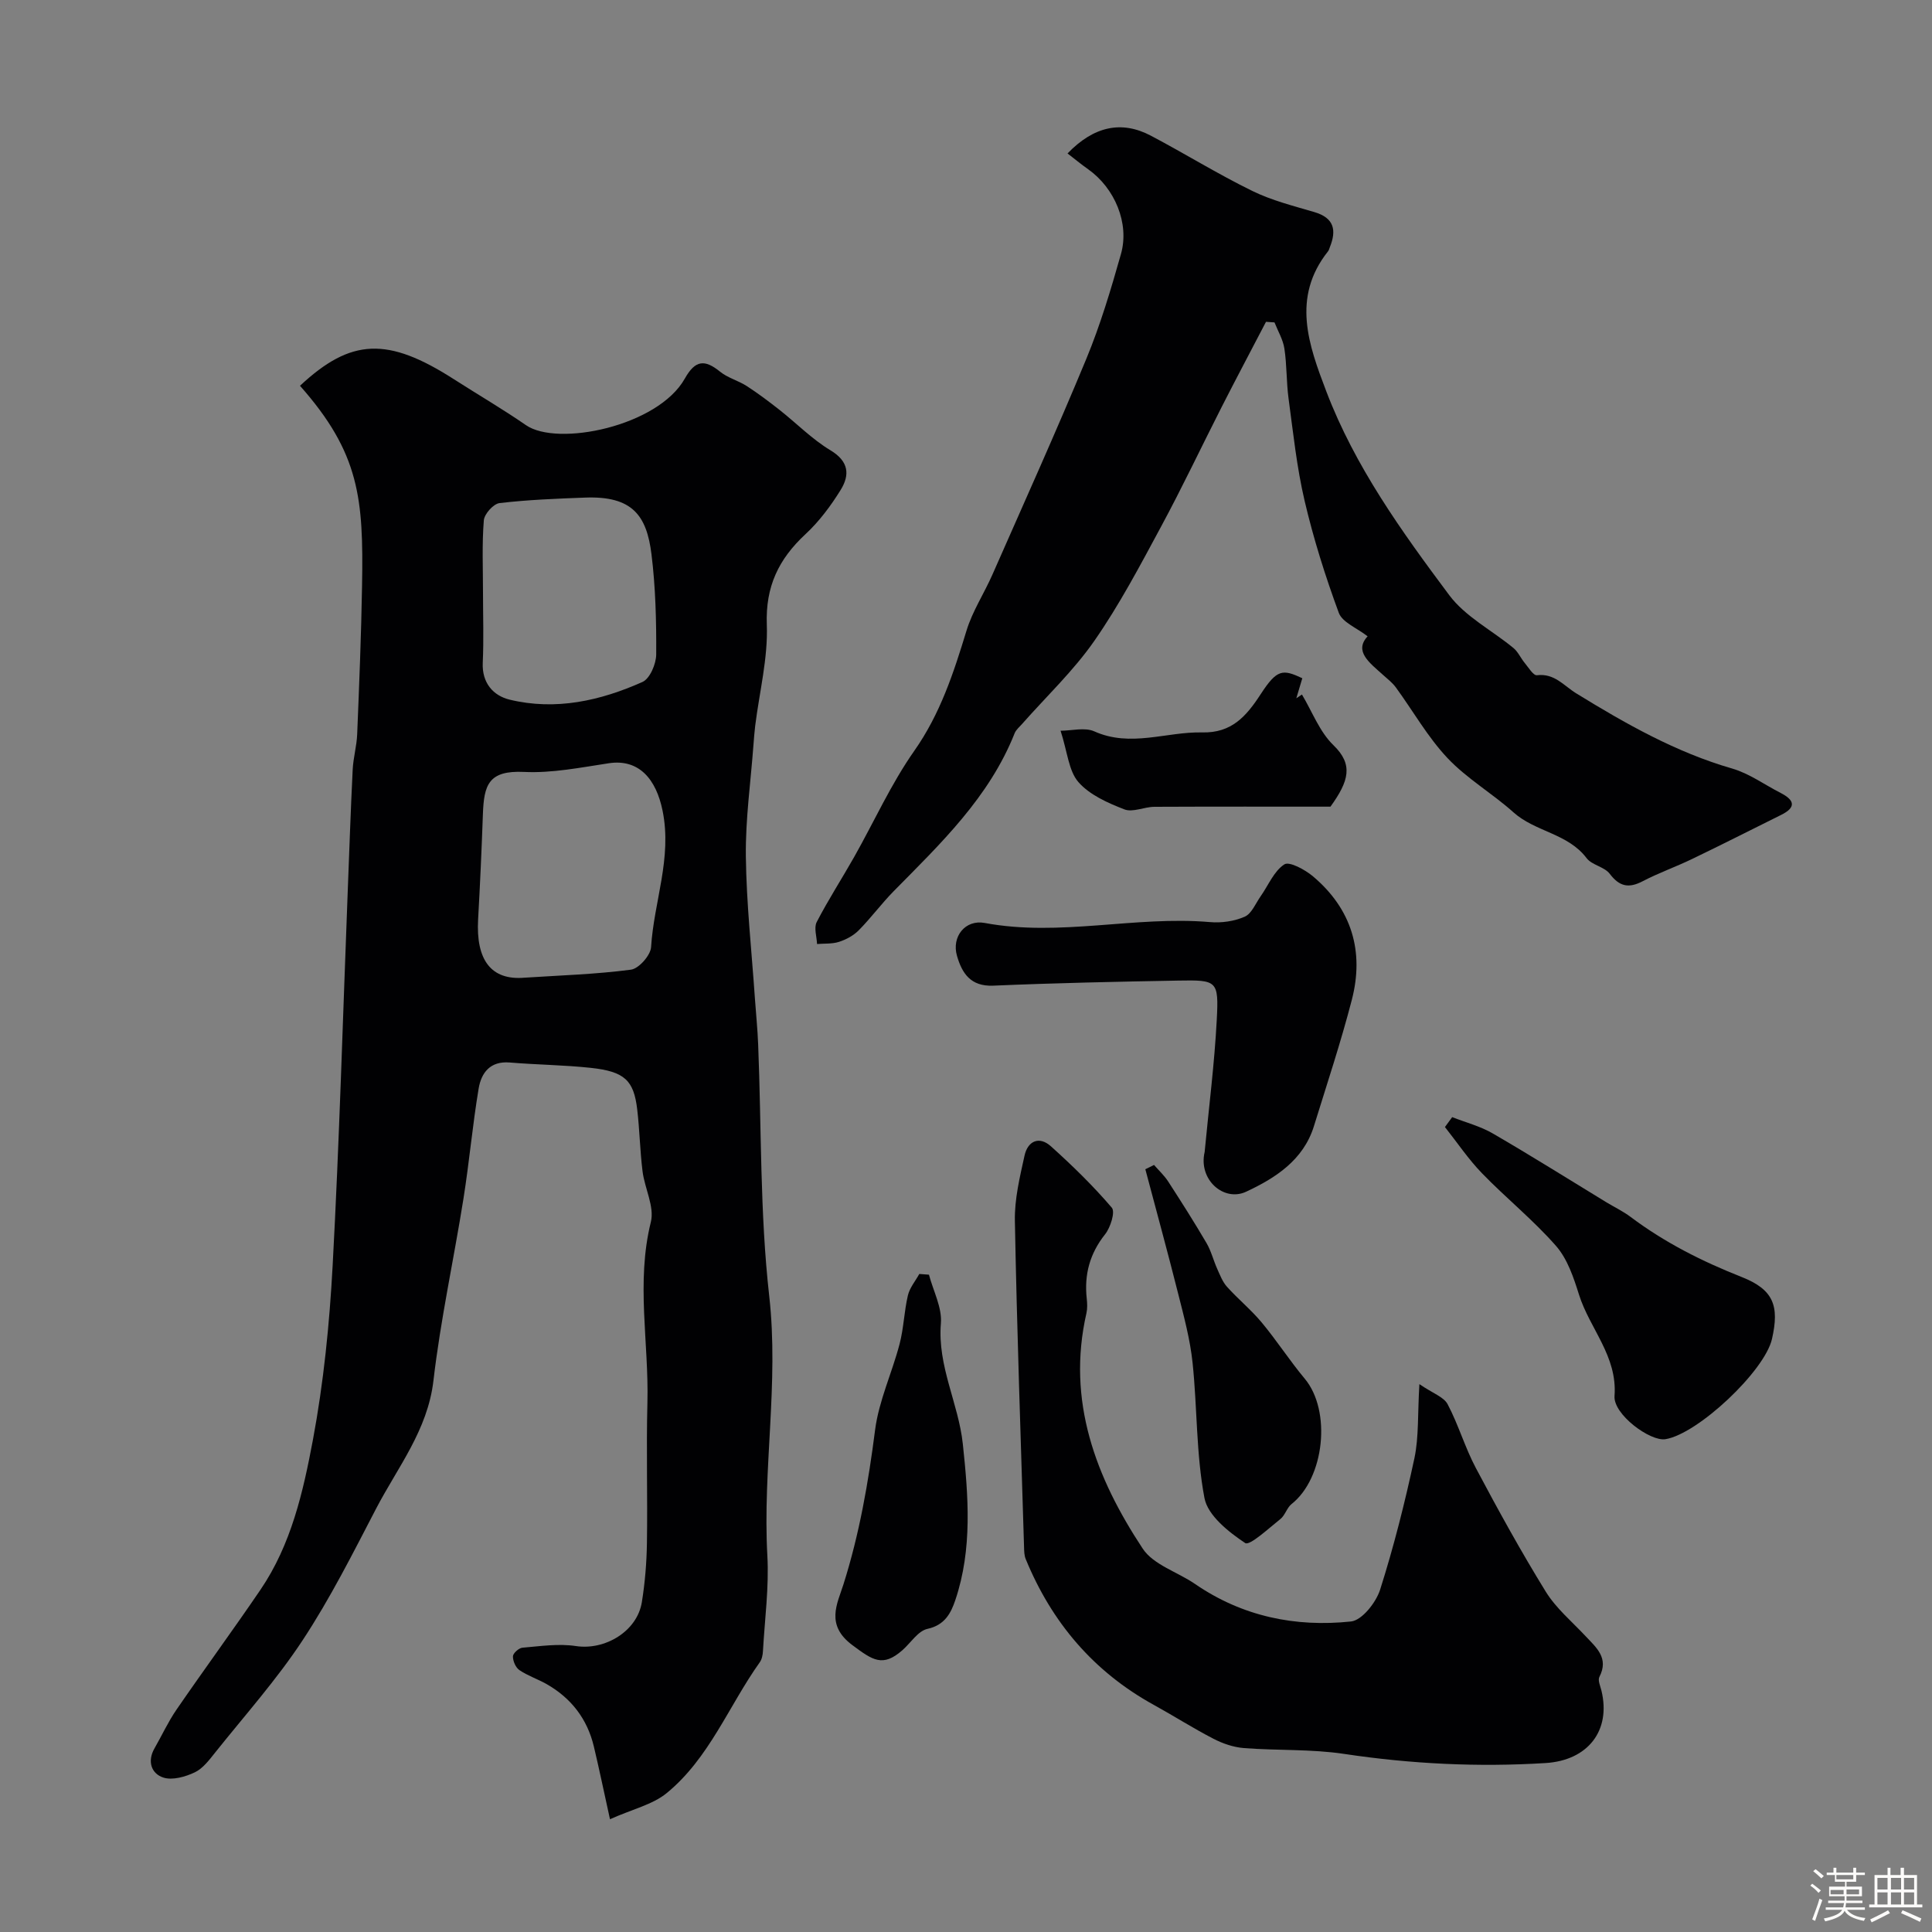 <svg enable-background="new 0 0 400 400" viewBox="0 0 400 400" xmlns="http://www.w3.org/2000/svg"><rect x="0" y="0" width="400" height="400" fill="#808080" stroke="none"/><path d="m374.8 390.4.4-.4c.7.5 1.3 1 1.8 1.4l-.5.5c-.5-.6-1.1-1.1-1.7-1.5zm1 7.3-.6-.3c.5-1.4 1.1-2.8 1.5-4.3.2.1.4.2.6.3-.5 1.3-1 2.8-1.5 4.3zm-.4-10.3.5-.4c.4.3 1 .8 1.7 1.4l-.5.5c-.5-.5-1.1-1-1.7-1.5zm2.5.3h1.7v-1h.6v1h3.5v-1h.6v1h1.8v.5h-1.8v1.4h-2v1h3.2v2h-3.2v.9h3.3v.5h-3.4c0 .3-.1.6-.1.9h4v.5h-3.7c.7.9 1.9 1.5 3.8 1.7-.1.2-.2.4-.3.6-2.1-.4-3.5-1.1-4-2.1-.4 1-1.8 1.7-4 2.2-.1-.2-.2-.4-.3-.6 2.1-.4 3.4-1 3.8-1.8h-3.4v-.5h3.6c.1-.3.1-.6.2-.9h-3.3v-.5h3.4c0-.3 0-.6 0-.9h-3.2v-2h3.3v-1h-2.1v-1.4h-1.7v-.5zm1.1 3.5v1h2.7c0-.3 0-.4 0-.4 0-.1 0-.2 0-.2 0-.1 0-.2 0-.3h-2.7zm1.2-3v.9h3.5v-.9zm4.7 3h-2.6v.6.4h2.6z" fill="#fcfbfa"/><path d="m393.6 386.7h.6v1.5h2.7v6.1h1.1v.6h-11v-.6h1.1v-6.1h2.7v-1.5h.6v1.5h2.1v-1.5zm-2.7 8.8.4.6c-1.2.6-2.5 1.3-3.8 1.9-.1-.2-.2-.4-.3-.6 1.2-.6 2.5-1.2 3.7-1.9zm-2.2-6.7v2.4h2.1v-2.4zm0 3v2.5h2.1v-2.5zm2.8-3v2.4h2.1v-2.4zm0 3v2.5h2.1v-2.5zm6 6.1c-1.4-.7-2.7-1.3-3.9-1.8l.3-.6c1.5.6 2.7 1.2 3.9 1.7zm-1.2-9.1h-2.1v2.4h2.1zm-2.1 3v2.5h2.1v-2.5z" fill="#fcfbfa"/><g fill="#010103"><path d="m62.11 79.87c10.56-9.86 18.16-10.16 31.92-1.32 4.94 3.17 10.03 6.13 14.86 9.47 6.53 4.52 27.34.26 32.9-9.65 2.15-3.83 4.1-4.01 7.29-1.42 1.6 1.3 3.77 1.84 5.53 2.98 2.35 1.52 4.59 3.21 6.79 4.94 3.53 2.78 6.73 6.07 10.54 8.36 3.83 2.3 4.02 5.1 2.12 8.19-2.05 3.31-4.46 6.55-7.31 9.19-5.53 5.14-8.28 10.81-7.99 18.71.26 6.93-1.53 13.94-2.4 20.91-.16 1.31-.26 2.63-.36 3.94-.57 7.71-1.67 15.42-1.58 23.12.12 9.83 1.21 19.65 1.88 29.47.22 3.17.55 6.34.67 9.51.7 17.36.35 34.84 2.29 52.06 2.03 18.02-1.38 35.79-.39 53.7.37 6.57-.54 13.22-.91 19.83-.04.78-.22 1.69-.66 2.3-6.44 9.04-10.46 19.88-19.28 27.09-2.91 2.38-7.03 3.3-11.73 5.4-1.33-6.04-2.27-10.57-3.34-15.06-1.36-5.7-4.68-10-9.75-12.9-1.84-1.05-3.92-1.73-5.66-2.91-.78-.53-1.36-1.89-1.34-2.85.01-.64 1.22-1.73 1.96-1.79 3.69-.31 7.48-.89 11.08-.34 5.99.91 12.67-3.02 13.65-9.1.65-4.04.99-8.17 1.05-12.27.15-9.66-.15-19.33.1-28.99.32-12.46-2.39-24.93.71-37.43.79-3.16-1.28-6.97-1.72-10.52-.53-4.24-.6-8.54-1.1-12.78-.71-6.05-2.61-7.86-9.6-8.62-5.57-.6-11.2-.64-16.79-1.11-4.06-.34-5.89 2.13-6.44 5.38-1.27 7.58-1.94 15.25-3.15 22.84-2 12.56-4.74 25.02-6.21 37.64-1.2 10.29-7.42 17.95-11.89 26.54-4.79 9.21-9.48 18.54-15.17 27.18-5.38 8.18-11.97 15.56-18.09 23.23-1.24 1.55-2.56 3.34-4.25 4.15-1.96.93-4.65 1.7-6.54 1.08-2.44-.8-3.36-3.33-1.82-6.03 1.52-2.65 2.81-5.47 4.53-7.98 5.73-8.34 11.72-16.5 17.41-24.86 6.36-9.34 8.84-20.25 10.86-31.01 2.22-11.88 3.44-24.03 4.09-36.12 1.39-25.78 2.12-51.59 3.12-77.39.33-8.43.61-16.87 1.03-25.3.12-2.44.83-4.86.93-7.3.42-10.29.84-20.58 1.01-30.87.31-17.92-.5-27.34-12.85-41.29zm46.49 122.55c7.35-.48 14.74-.7 22.03-1.66 1.63-.21 4.06-2.97 4.17-4.67.58-9.41 4.38-18.41 2.38-28.24-1.34-6.59-4.92-10.76-11.12-9.83-5.83.88-11.75 2.08-17.57 1.8-7.37-.35-8.29 2.71-8.51 8.72-.26 7.26-.58 14.52-.99 21.78-.48 8.45 2.69 12.7 9.61 12.1zm-8.6-79.71c0 4.83.17 9.66-.05 14.48-.2 4.22 2.19 6.85 5.58 7.67 9.52 2.3 18.76.23 27.49-3.67 1.53-.68 2.83-3.73 2.84-5.69.04-6.92-.13-13.9-.98-20.76-.99-8-3.94-12.08-13.7-11.72-5.93.22-11.88.45-17.76 1.14-1.26.15-3.15 2.26-3.25 3.58-.4 4.97-.17 9.98-.17 14.97z"/><path d="m283.15 131.74c-2.24-1.74-5.24-2.89-5.97-4.87-2.79-7.57-5.23-15.31-7.07-23.16-1.63-6.95-2.37-14.11-3.33-21.21-.46-3.42-.34-6.92-.86-10.32-.28-1.87-1.34-3.63-2.05-5.43-.59-.04-1.17-.08-1.76-.12-3.05 5.86-6.15 11.69-9.15 17.58-4.22 8.29-8.19 16.71-12.61 24.89-4.32 8.01-8.59 16.12-13.77 23.57-4.32 6.21-9.93 11.51-14.97 17.22-.54.62-1.25 1.19-1.54 1.92-5.27 13.27-15.32 22.84-25.03 32.69-2.54 2.58-4.7 5.53-7.24 8.1-1.08 1.1-2.61 1.92-4.09 2.4-1.42.46-3.03.32-4.55.45-.06-1.53-.68-3.36-.07-4.55 2.38-4.6 5.21-8.97 7.76-13.48 4.14-7.33 7.62-15.1 12.43-21.95 5.4-7.68 8.16-16.17 10.83-24.92 1.23-4.02 3.63-7.66 5.34-11.54 6.55-14.88 13.25-29.71 19.47-44.74 2.9-7.01 5.09-14.36 7.16-21.67 1.81-6.38-1.3-13.67-6.78-17.55-1.46-1.03-2.84-2.17-4.28-3.28 5.42-5.62 11.16-6.89 17.25-3.68 7.05 3.72 13.85 7.94 21 11.44 4.04 1.98 8.53 3.1 12.89 4.39 4.07 1.21 4.58 3.74 3.18 7.23-.12.3-.19.65-.39.89-7.6 9.57-4 19.42-.35 29 5.93 15.55 15.6 29 25.45 42.18 3.33 4.46 8.86 7.28 13.3 10.95.96.8 1.5 2.09 2.32 3.08.79.95 1.8 2.64 2.53 2.55 3.66-.44 5.53 2.15 8.17 3.77 10.2 6.27 20.6 12.18 32.26 15.55 3.53 1.02 6.69 3.34 10.03 5.05 2.87 1.47 3.3 2.97.1 4.55-6.14 3.05-12.25 6.15-18.42 9.12-3.37 1.63-6.93 2.88-10.24 4.61-2.89 1.51-4.81 1.12-6.83-1.55-1.1-1.45-3.68-1.78-4.78-3.23-3.88-5.14-10.62-5.43-15.14-9.48-4.39-3.94-9.66-6.99-13.67-11.25-4.1-4.35-7.11-9.72-10.67-14.6-.72-.99-1.74-1.78-2.67-2.61-2.78-2.51-6.07-4.88-3.19-7.99z"/><path d="m293.87 286.57c2.8 1.92 5.05 2.65 5.84 4.15 2.25 4.26 3.6 8.99 5.86 13.24 4.59 8.65 9.32 17.24 14.46 25.57 2.13 3.45 5.41 6.19 8.23 9.2 2.25 2.4 4.9 4.55 2.87 8.47-.35.69.2 1.88.43 2.82 2.02 8.31-2.83 14.46-11.56 15-13.98.87-27.83.19-41.7-1.89-6.83-1.03-13.85-.67-20.77-1.21-2.15-.17-4.37-.93-6.3-1.93-4.2-2.17-8.19-4.72-12.33-7-12.5-6.88-21.16-17.1-26.54-30.21-.3-.73-.32-1.61-.34-2.43-.68-22.53-1.48-45.05-1.9-67.58-.09-4.5 1.02-9.07 2-13.52.66-3.01 3.02-4.11 5.45-1.93 4.44 3.99 8.75 8.19 12.62 12.72.74.86-.27 4.08-1.38 5.49-3.19 4.01-4.36 8.37-3.81 13.34.11.99.15 2.04-.06 2.99-4.15 18.17 1.93 34.06 11.65 48.77 2.22 3.36 7.22 4.83 10.84 7.32 9.78 6.72 20.76 8.98 32.28 7.76 2.28-.24 5.18-3.93 6.03-6.59 2.84-8.94 5.14-18.08 7.11-27.26.92-4.41.64-9.07 1.02-15.29z"/><path d="m249.41 238.5c.86-9.13 2.03-18.24 2.51-27.39.42-8.1.08-8.23-7.96-8.09-12.78.23-25.56.5-38.32 1.05-4.71.2-6.47-2.59-7.51-6.18-1.14-3.95 1.7-7.56 5.75-6.8 15.58 2.91 31.09-1.52 46.64-.18 2.37.21 5.03-.17 7.19-1.12 1.44-.64 2.25-2.75 3.3-4.24 1.6-2.27 2.75-5.2 4.9-6.59 1.04-.67 4.29 1.1 5.93 2.48 8.02 6.76 10.64 15.55 8.04 25.57-2.28 8.8-5.15 17.44-7.84 26.13-2.18 7.07-8.03 10.79-14.06 13.6-4.59 2.13-9.92-2.48-8.57-8.24z"/><path d="m300.66 231.29c2.82 1.11 5.83 1.88 8.42 3.39 7.93 4.6 15.69 9.48 23.52 14.25 1.67 1.01 3.46 1.86 5.01 3.03 7.04 5.29 14.76 9.18 22.96 12.42 6.64 2.62 7.86 5.98 6.3 12.84-1.52 6.66-15.36 19.68-22.07 20.75-3.15.5-10.82-5.14-10.53-8.95.62-8.26-5.13-13.92-7.35-20.96-1.11-3.54-2.39-7.39-4.75-10.09-4.7-5.37-10.35-9.91-15.33-15.05-2.84-2.93-5.14-6.37-7.68-9.58.5-.7 1-1.38 1.5-2.05z"/><path d="m192.33 263.91c.89 3.37 2.75 6.83 2.47 10.1-.73 8.85 3.65 16.57 4.54 24.93 1.15 10.79 2.02 21.75-1.55 32.34-.91 2.69-2.17 5.18-5.77 5.96-1.96.43-3.46 2.9-5.19 4.42-4.07 3.57-6.13 2.09-10.34-1.04-5.64-4.19-3.14-8.57-1.87-12.57 3.32-10.48 5.17-21.14 6.56-32.01.78-6.04 3.51-11.81 5.07-17.78.86-3.28.94-6.76 1.72-10.06.37-1.58 1.55-2.97 2.36-4.44.68.06 1.34.11 2 .15z"/><path d="m238.93 241.19c.99 1.14 2.12 2.18 2.93 3.43 2.72 4.2 5.41 8.43 7.94 12.75.96 1.64 1.42 3.57 2.21 5.33.58 1.29 1.11 2.7 2.03 3.72 2.29 2.55 4.98 4.74 7.17 7.37 3.13 3.76 5.79 7.9 8.92 11.65 5.57 6.66 4.08 20.59-2.72 25.95-.98.77-1.34 2.34-2.33 3.12-2.4 1.9-6.34 5.58-7.28 4.96-3.45-2.3-7.75-5.71-8.43-9.32-1.74-9.16-1.48-18.67-2.46-28-.5-4.8-1.78-9.54-2.97-14.25-2.17-8.63-4.53-17.21-6.81-25.82.6-.3 1.2-.6 1.8-.89z"/><path d="m219.58 151.29c2.31 0 5.01-.75 6.98.13 7.53 3.38 14.92.05 22.34.22 6.06.14 9.1-3.28 12.12-7.93 3.38-5.2 4.55-5.19 8.61-3.29-.41 1.39-.83 2.77-1.24 4.15.39-.26.78-.52 1.16-.78 2.13 3.55 3.65 7.72 6.53 10.5 4.16 4.02 3.19 7.43-.62 12.72-11.33 0-23.89-.03-36.45.03-2.1.01-4.49 1.21-6.23.53-3.43-1.33-7.18-2.99-9.51-5.65-2.02-2.33-2.26-6.21-3.69-10.63z"/></g></svg>